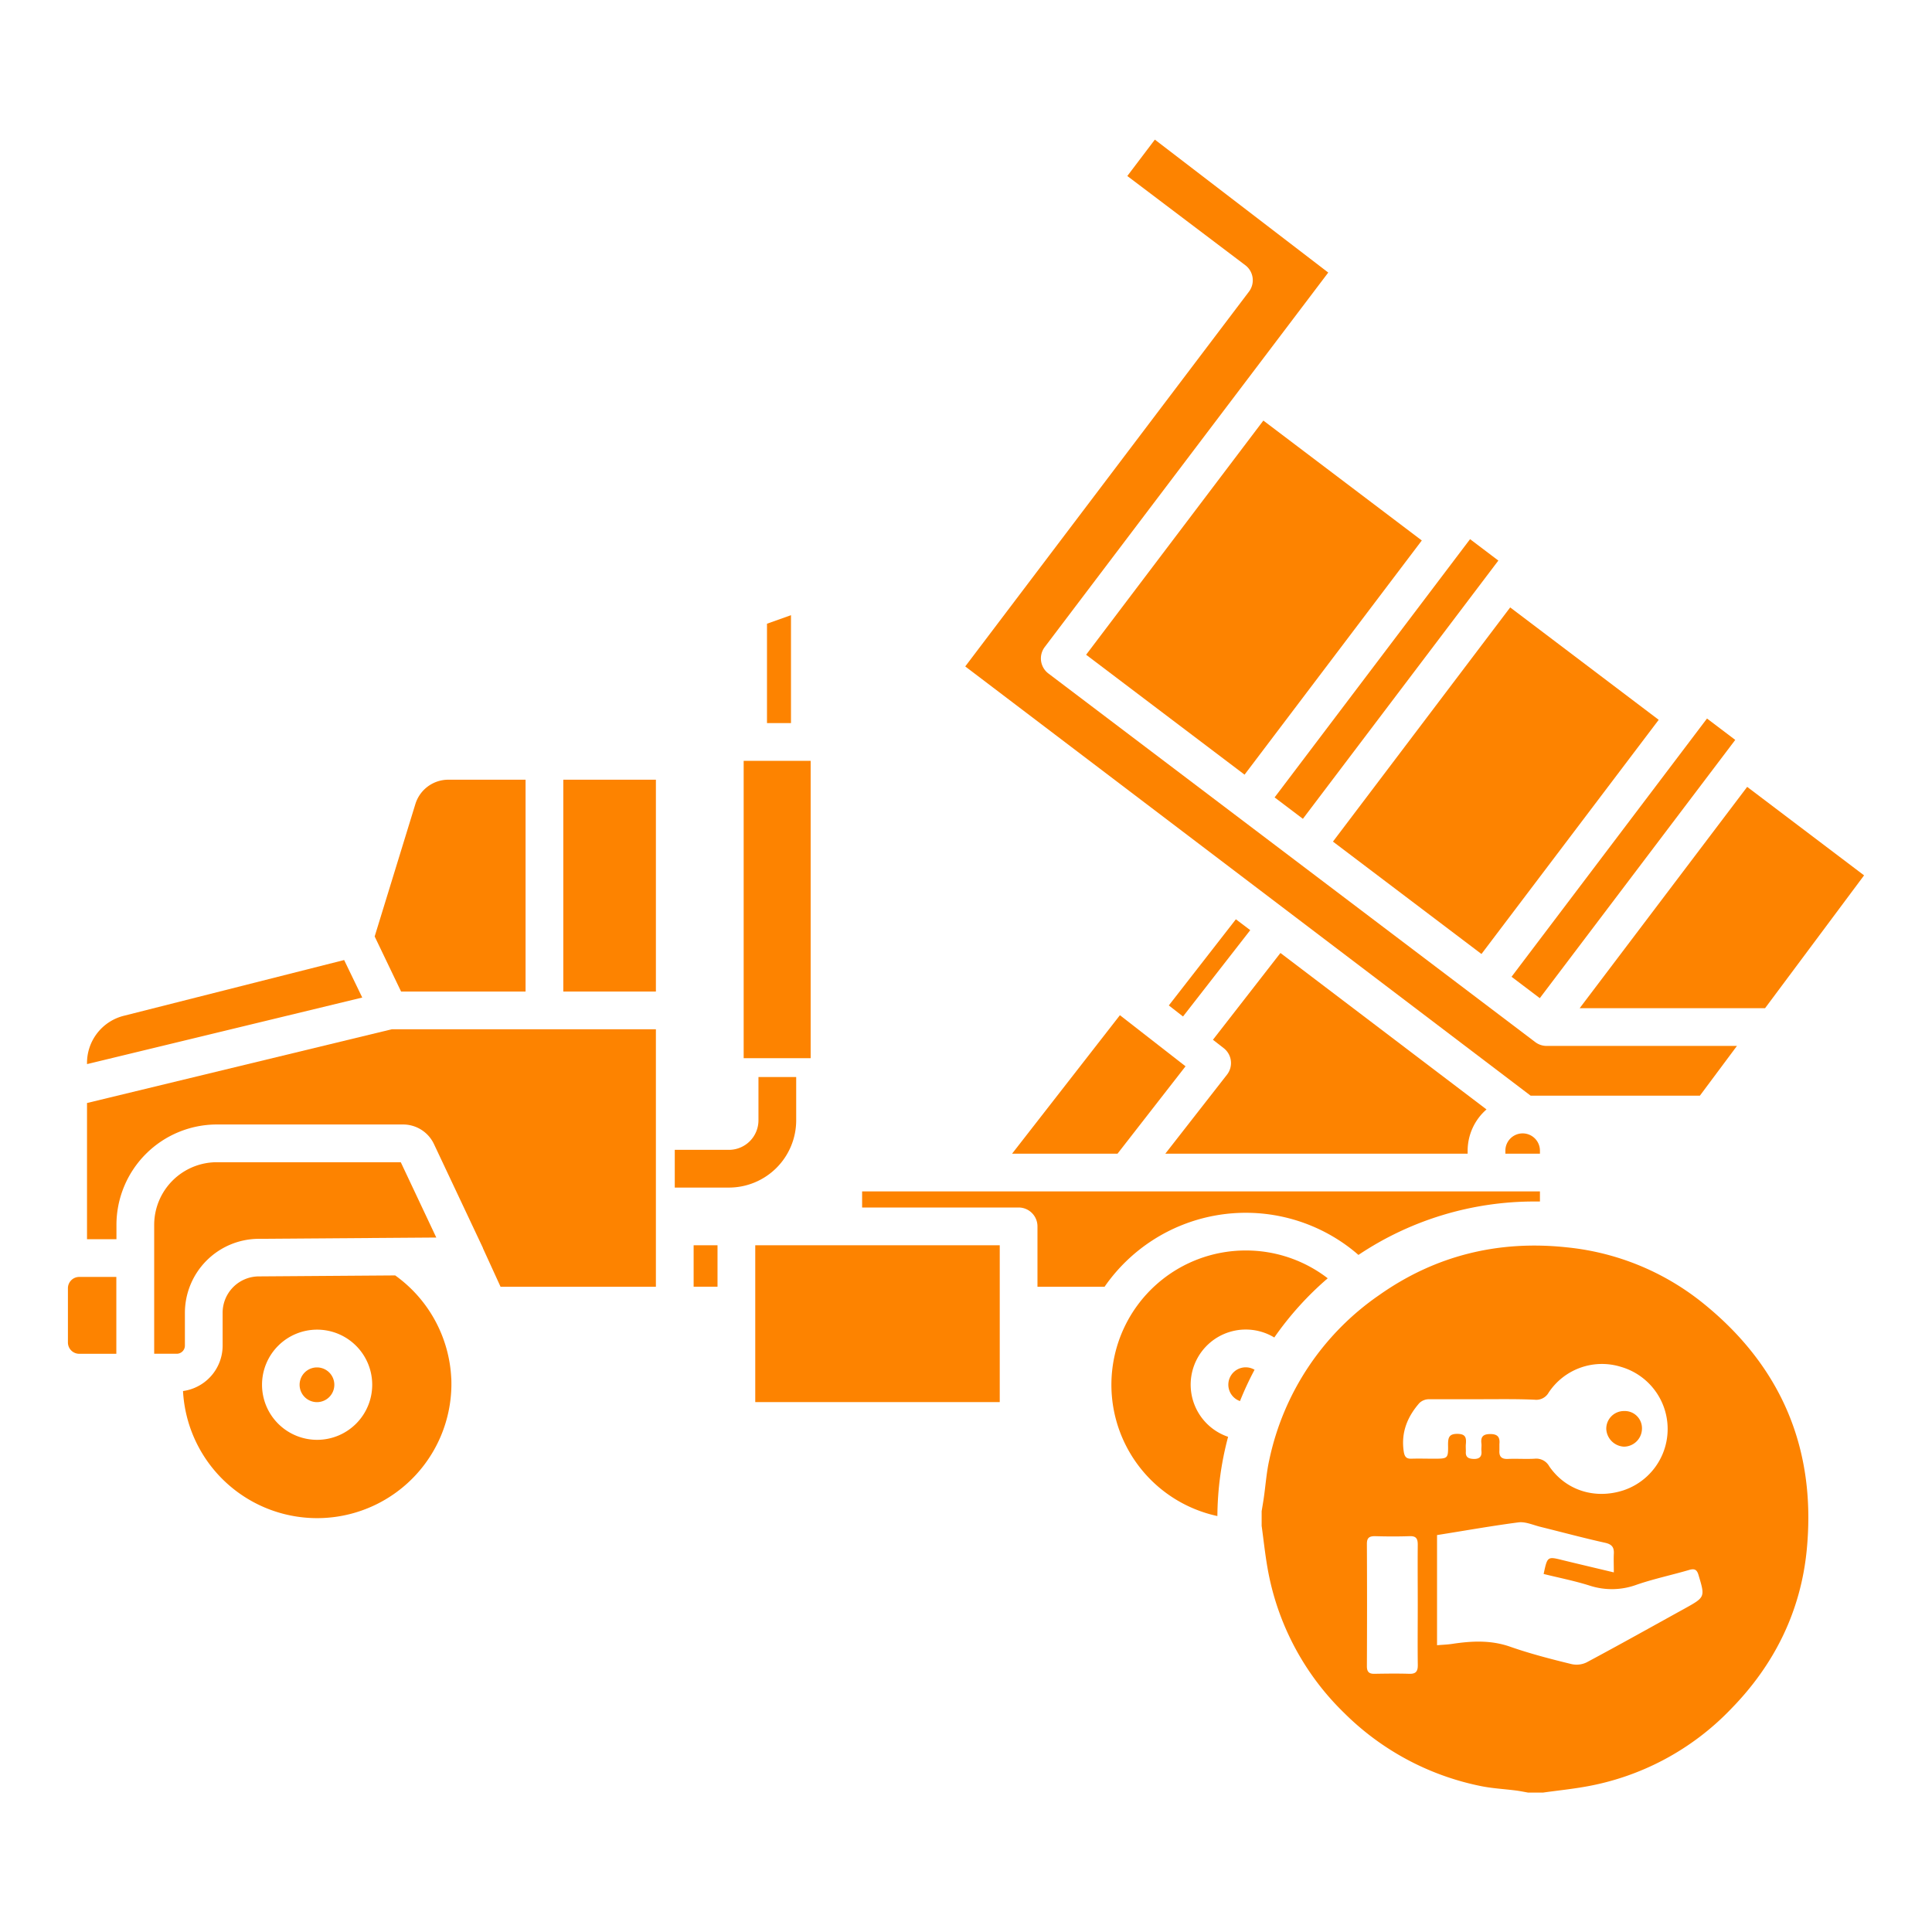 <svg id="Calque_1" data-name="Calque 1" xmlns="http://www.w3.org/2000/svg" viewBox="0 0 512 512"><defs><style>.cls-1{fill:#fd8300;}</style></defs><path class="cls-1" d="M23.06,292.31V328.4h7.8v-3.78A26.64,26.64,0,0,1,57.46,298h49.39a9.05,9.05,0,0,1,8.14,5.16l13,27.58,0,.07h0L132.65,341h41.17V272.77h-70Z"/><path class="cls-1" d="M18,341.42v14.35a3,3,0,0,0,3,3h9.83V338.4H21A3,3,0,0,0,18,341.42Z"/><path class="cls-1" d="M91.2,254.42,32.79,269.2a12.88,12.88,0,0,0-9.73,12.5V282L96,264.36Z"/><path class="cls-1" d="M84,362.38a4.6,4.6,0,1,0,4.6,4.6,4.6,4.6,0,0,0-4.6-4.6Z"/><path class="cls-1" d="M119.59,365.32A35.6,35.6,0,0,0,104.73,338h0l-36.2.26A9.63,9.63,0,0,0,59,347.91v8.73a12.16,12.16,0,0,1-10.5,12,35.59,35.59,0,0,0,71.1-3.34ZM84,381.57A14.6,14.6,0,1,1,98.64,367,14.6,14.6,0,0,1,84,381.57Z"/><path class="cls-1" d="M49,347.91A19.65,19.65,0,0,1,68.46,328.3l47.16-.34L106.21,308H57.46a16.62,16.62,0,0,0-16.6,16.6v34.16h6A2.16,2.16,0,0,0,49,356.63Z"/><rect class="cls-1" x="357.51" y="182.24" width="77.83" height="49.36" transform="translate(-7.82 398.12) rotate(-52.88)"/><rect class="cls-1" x="387.32" y="222.81" width="85.83" height="9.39" transform="translate(-10.83 433.23) rotate(-52.88)"/><path class="cls-1" d="M139.28,262.77V206.63H118.85a9.14,9.14,0,0,0-8.78,6.48L99.29,248.17l7,14.6Z"/><rect class="cls-1" x="324.53" y="175.27" width="85.83" height="9.4" transform="translate(2.18 364.32) rotate(-52.88)"/><rect class="cls-1" x="293.4" y="132.07" width="77.83" height="52.66" transform="translate(5.46 327.76) rotate(-52.88)"/><polygon class="cls-1" points="209.62 163.03 203.26 165.29 203.26 191.63 209.62 191.63 209.62 163.03"/><polygon class="cls-1" points="268.21 305.74 296.15 305.74 314.18 282.58 296.79 269.04 268.21 305.74"/><polygon class="cls-1" points="309.75 266.45 313.51 269.38 331.33 246.5 327.52 243.62 309.75 266.45"/><path class="cls-1" d="M308.82,305.74h80.12v-.8a14.53,14.53,0,0,1,5-10.93l-54.61-41.46-17.89,23,2.87,2.23a5,5,0,0,1,.87,7h0Z"/><path class="cls-1" d="M408.1,315.74v2.67c-.43,0-.87,0-1.31,0A83.73,83.73,0,0,0,360,332.57a43.19,43.19,0,0,0-3.95-3.08A45.53,45.53,0,0,0,292.72,341H274.94V325a5,5,0,0,0-5-5H228.47v-4.27Z"/><path class="cls-1" d="M330.15,331.39a35.59,35.59,0,0,0-7.53,70.38,83.34,83.34,0,0,1,2.84-21,14.6,14.6,0,1,1,12.24-26.32,83.83,83.83,0,0,1,14.16-15.69A35.51,35.51,0,0,0,330.15,331.39Z"/><path class="cls-1" d="M403.52,300.36a4.58,4.58,0,0,0-4.58,4.58v.8h9.16v-.8A4.58,4.58,0,0,0,403.52,300.36Z"/><polygon class="cls-1" points="418.63 267.18 467.76 267.18 494 231.98 463.02 208.53 418.63 267.18"/><path class="cls-1" d="M406.85,276.16l-129-97.67a5,5,0,0,1-1-7L352,72.23,306.05,37l-7.3,9.64L330,70.27a5,5,0,0,1,1,7h0l-75.2,99.34L405.63,290.36h44.86l9.82-13.18H409.87A5,5,0,0,1,406.85,276.16Z"/><rect class="cls-1" x="149.28" y="206.63" width="24.54" height="56.14"/><rect class="cls-1" x="183.82" y="330.01" width="6.33" height="10.98"/><rect class="cls-1" x="197.08" y="201.63" width="17.75" height="78.8"/><rect class="cls-1" x="200.15" y="330.01" width="64.79" height="41.56"/><path class="cls-1" d="M332.47,363a83.52,83.52,0,0,0-3.86,8.3,4.6,4.6,0,1,1,3.86-8.3Z"/><path class="cls-1" d="M211,296.91V285.42H201v11.49a7.83,7.83,0,0,1-7.82,7.81H178.82v10h14.32A17.84,17.84,0,0,0,211,296.91Z"/><path class="cls-1" d="M334.35,404.36v-3.87c.19-1.18.4-2.35.57-3.54.48-3.33.71-6.73,1.44-10a70.77,70.77,0,0,1,29.2-43.78c14.9-10.5,31.63-14.55,49.67-12.61a68.26,68.26,0,0,1,36.16,14.85c20.78,16.78,29.95,38.7,27.43,65.17-1.55,16.3-8.5,30.45-20,42.22a70.16,70.16,0,0,1-39,20.74c-3.62.63-7.29,1-10.94,1.52H405c-1.1-.19-2.19-.42-3.29-.56-3.19-.41-6.43-.56-9.56-1.23A71.31,71.31,0,0,1,356.27,454a70.31,70.31,0,0,1-20.4-38.68C335.24,411.69,334.85,408,334.35,404.36Zm46.48,2.45V436c1.42-.12,2.69-.16,3.93-.34,5.21-.79,10.3-1.07,15.46.74S411,439.67,416.46,441a6.08,6.08,0,0,0,4-.45c8.74-4.67,17.38-9.51,26.06-14.3,5.39-3,5.36-3,3.6-8.87-.41-1.38-1-1.75-2.44-1.34-4.63,1.36-9.37,2.35-13.93,3.92a19,19,0,0,1-12.42.26c-4-1.27-8.17-2.09-12.25-3.1,1-4.69,1-4.67,5.1-3.65,4.34,1.06,8.69,2.08,13.5,3.23,0-1.9-.07-3.41,0-4.91.1-1.73-.49-2.53-2.32-2.94-5.72-1.27-11.38-2.8-17.08-4.21-1.94-.47-4-1.43-5.85-1.2C395.31,404.37,388.18,405.65,380.83,406.81Zm12.33-36c-4.84,0-9.68,0-14.52,0a3.68,3.68,0,0,0-2.48,1c-3.19,3.65-4.9,7.81-4.16,12.82.22,1.45.7,2,2.1,1.94,1.94-.06,3.87,0,5.81,0,3.83,0,3.9,0,3.84-3.75,0-1.81.25-2.84,2.45-2.83s2.42,1,2.27,2.7c-.06.64,0,1.3,0,1.94-.13,1.5.6,1.94,2,2s2.29-.44,2.13-2.07c-.07-.64.06-1.3,0-1.93-.25-1.84.4-2.59,2.36-2.59s2.58.86,2.4,2.64c0,.56,0,1.13,0,1.7-.11,1.63.56,2.33,2.26,2.25,2.33-.1,4.68.07,7-.05a3.93,3.93,0,0,1,3.94,2c4.4,6.41,12.12,8.82,19.65,6.38a17.14,17.14,0,0,0-.71-32.75,16.94,16.94,0,0,0-19.08,6.82,3.76,3.76,0,0,1-3.71,1.91C402.19,370.73,397.67,370.8,393.16,370.8Zm-17.44,54.54c0-5.32-.05-10.64,0-16,0-1.64-.46-2.31-2.18-2.25-3.06.11-6.13.09-9.18,0-1.55,0-2.13.49-2.12,2.08q.08,16.2,0,32.39c0,1.67.74,2.06,2.2,2,3-.05,6-.09,8.94,0,1.78.07,2.38-.55,2.35-2.36C375.66,436,375.72,430.65,375.72,425.34Z"/><path class="cls-1" d="M430.37,373.94a4.56,4.56,0,0,1,4.77,4.66,4.82,4.82,0,0,1-4.77,4.78,4.94,4.94,0,0,1-4.69-4.66A4.68,4.68,0,0,1,430.37,373.94Z"/></svg>